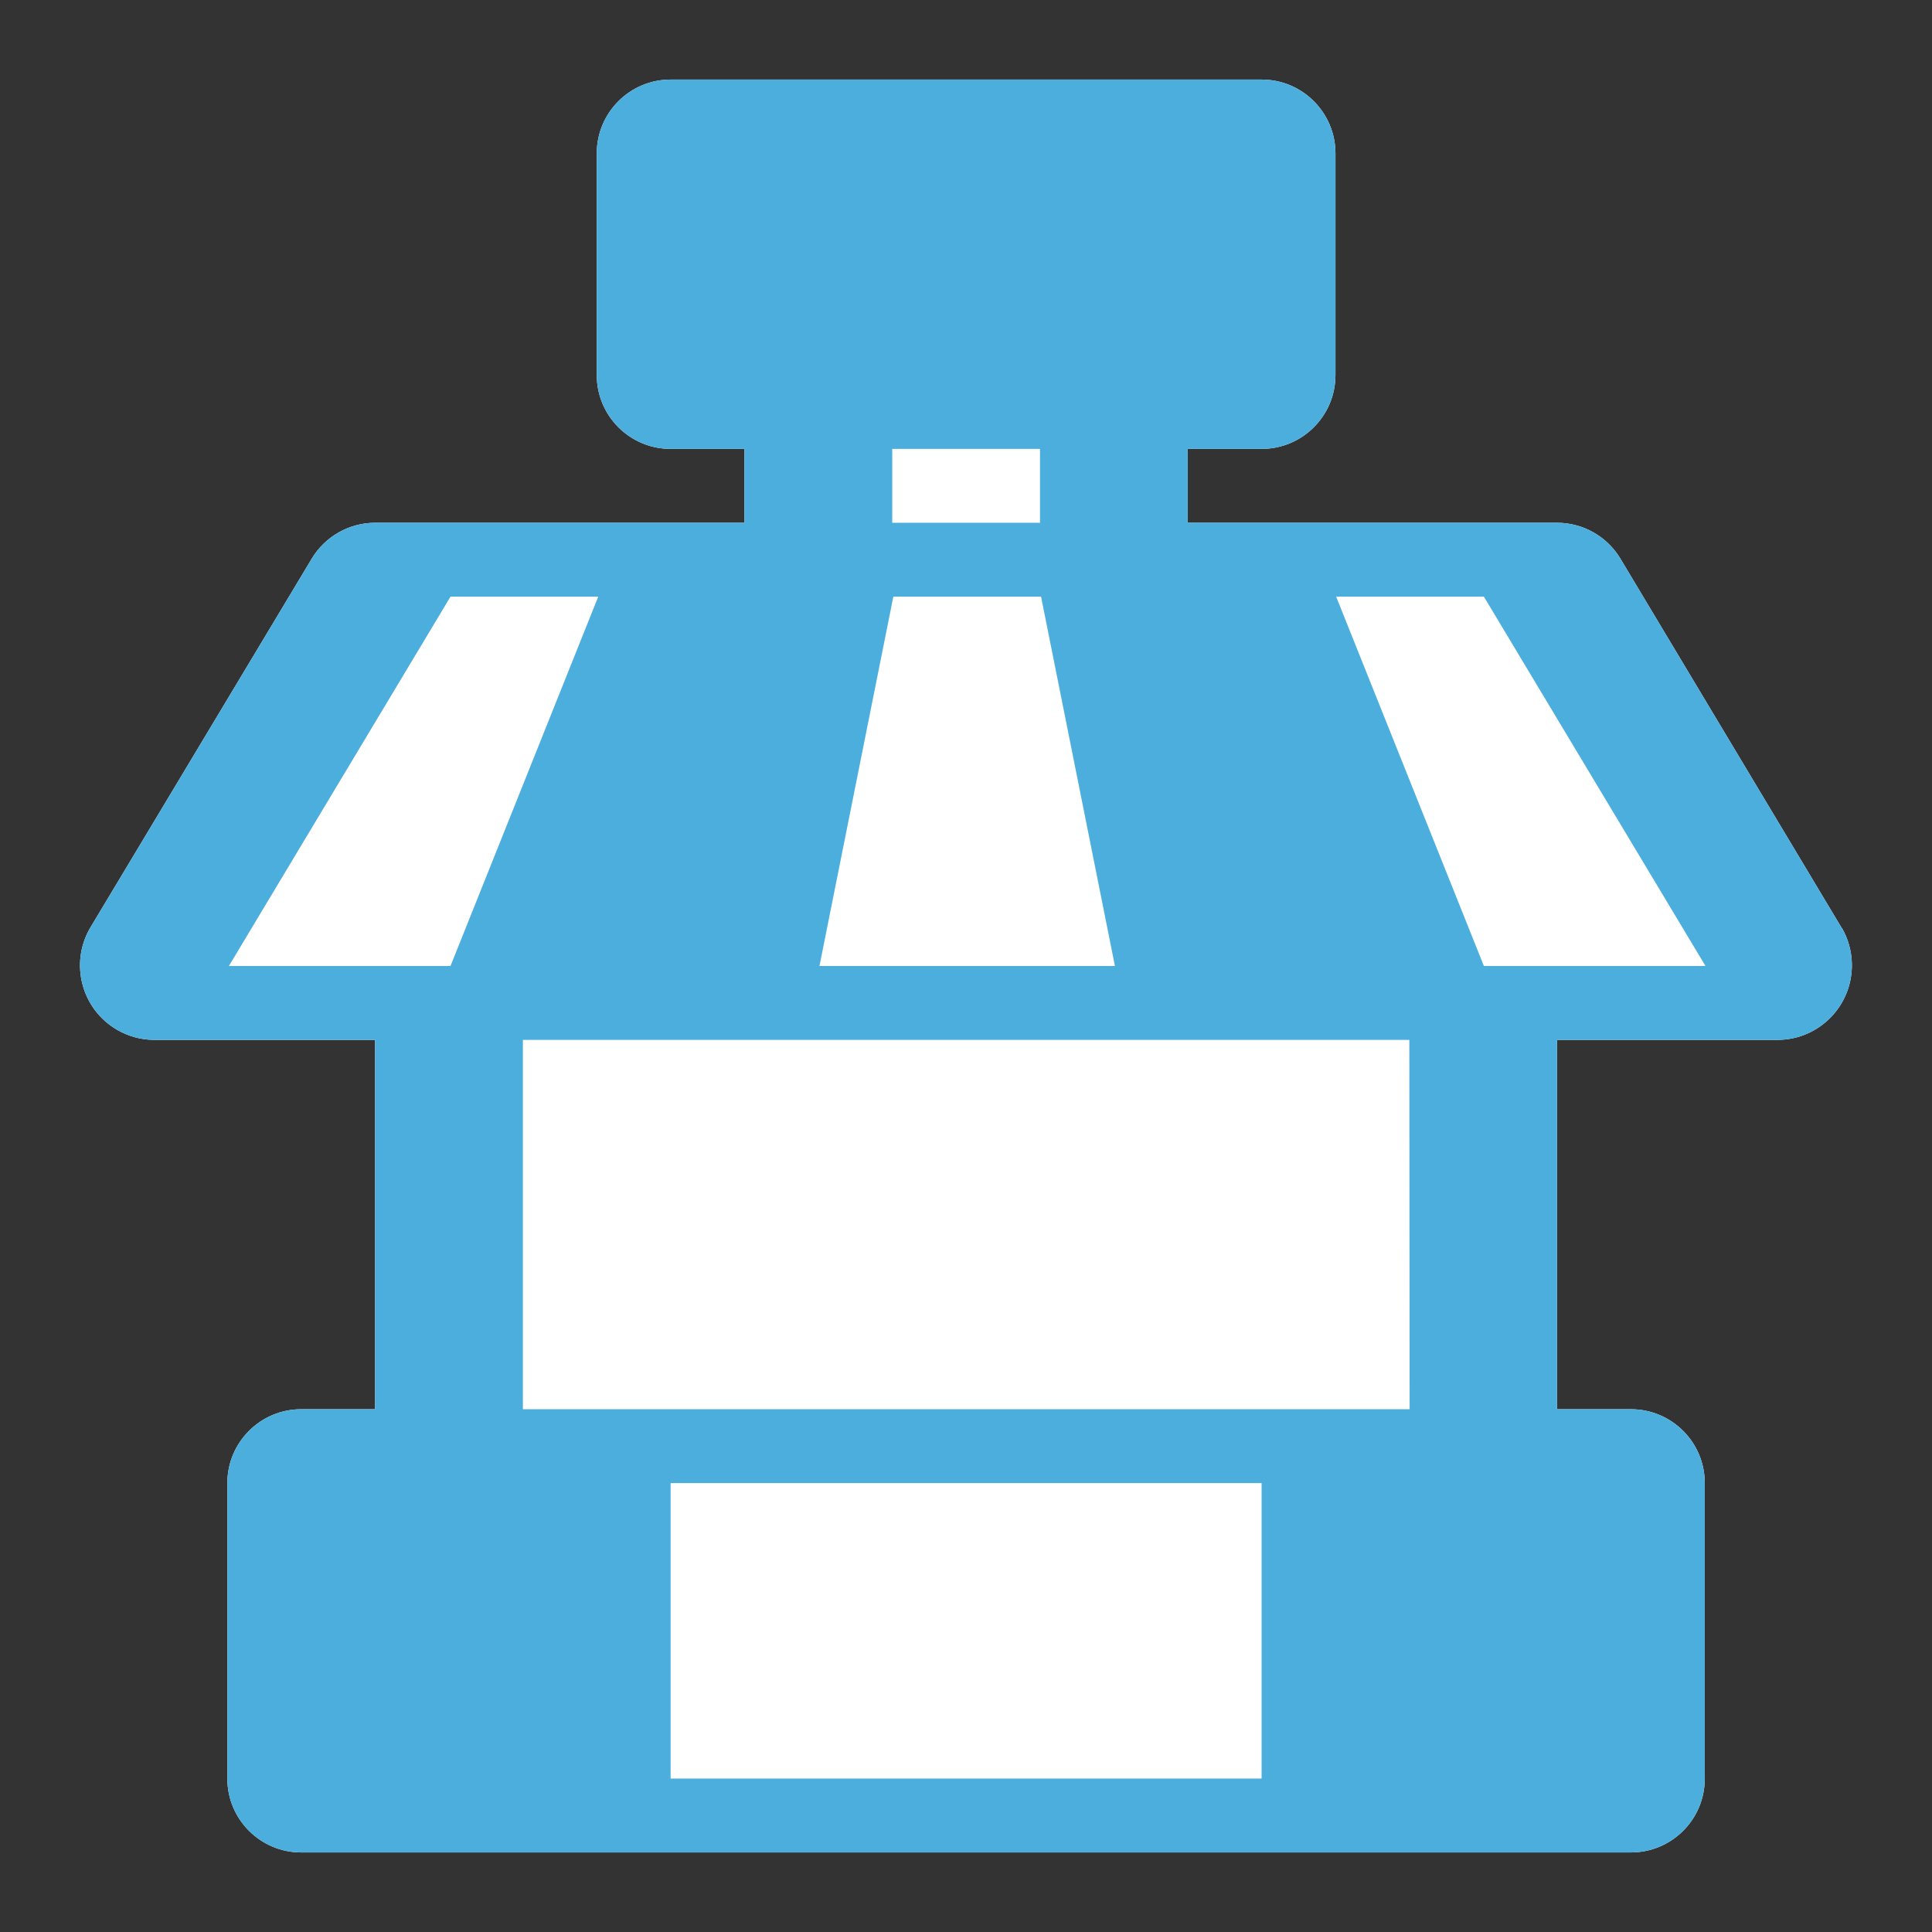 <?xml version="1.0" encoding="UTF-8"?>
<svg xmlns="http://www.w3.org/2000/svg" id="Layer_1" viewBox="0 0 340 340">
  <rect x="0" y="0" width="340" height="340" fill="#333333" stroke="none"/>
  <defs>
    <style>.cls-1{fill:#fff;}.cls-2{fill:#4baedd;}</style>
  </defs>
  <g id="Kiosk">
    <path id="Kiosk-2" class="cls-1" d="m324.14,163.36l-39-65.09c-2.36-3.89-6.57-6.27-11.12-6.27h-65v-13h13c7.18,0,13-5.82,13-13V27c0-7.18-5.82-13-13-13h-104c-7.18,0-13,5.82-13,13v39c0,7.18,5.82,13,13,13h13v13h-65.03c-4.55.01-8.77,2.4-11.12,6.3L15.85,163.32c-3.63,6.27-1.49,14.29,4.77,17.92,1.94,1.12,4.13,1.73,6.37,1.76h39.02v65h-13c-7.18,0-13,5.82-13,13h0v52c0,7.18,5.82,13,13,13h234c7.18,0,13-5.81,13-12.98h0v-52.04c0-7.17-5.82-12.98-13-12.98h-13v-65h39c7.24-.12,13.01-6.09,12.89-13.34-.04-2.24-.64-4.43-1.76-6.37v.07Z"></path>
    <path id="Kiosk-3" class="cls-2" d="m324.14,163.36l-39-65.09c-2.36-3.89-6.57-6.27-11.12-6.27h-65v-13h13c7.18,0,13-5.82,13-13V27c0-7.18-5.82-13-13-13h-104c-7.18,0-13,5.82-13,13v39c0,7.18,5.82,13,13,13h13v13h-65.03c-4.55.01-8.77,2.4-11.12,6.3L15.85,163.32c-3.63,6.27-1.49,14.29,4.77,17.92,1.94,1.12,4.13,1.73,6.37,1.76h39.02v65h-13c-7.18,0-13,5.82-13,13h0v52c0,7.18,5.82,13,13,13h234c7.18,0,13-5.81,13-12.98h0v-52.04c0-7.17-5.82-12.98-13-12.98h-13v-65h39c7.24-.12,13.01-6.09,12.89-13.34-.04-2.24-.64-4.43-1.76-6.37v.07Zm-167.12-84.36h26v13h-26v-13Zm.19,26h26l13,65h-52l13-65Zm-116.93,65l39-65h26l-26,65h-39Zm181.74,143h-104v-52h104v52Zm26.05-65H92.02v-65h156l.05,65Zm13.07-78l-26-65h26l39,65h-39Z"></path>
  </g>
</svg>
